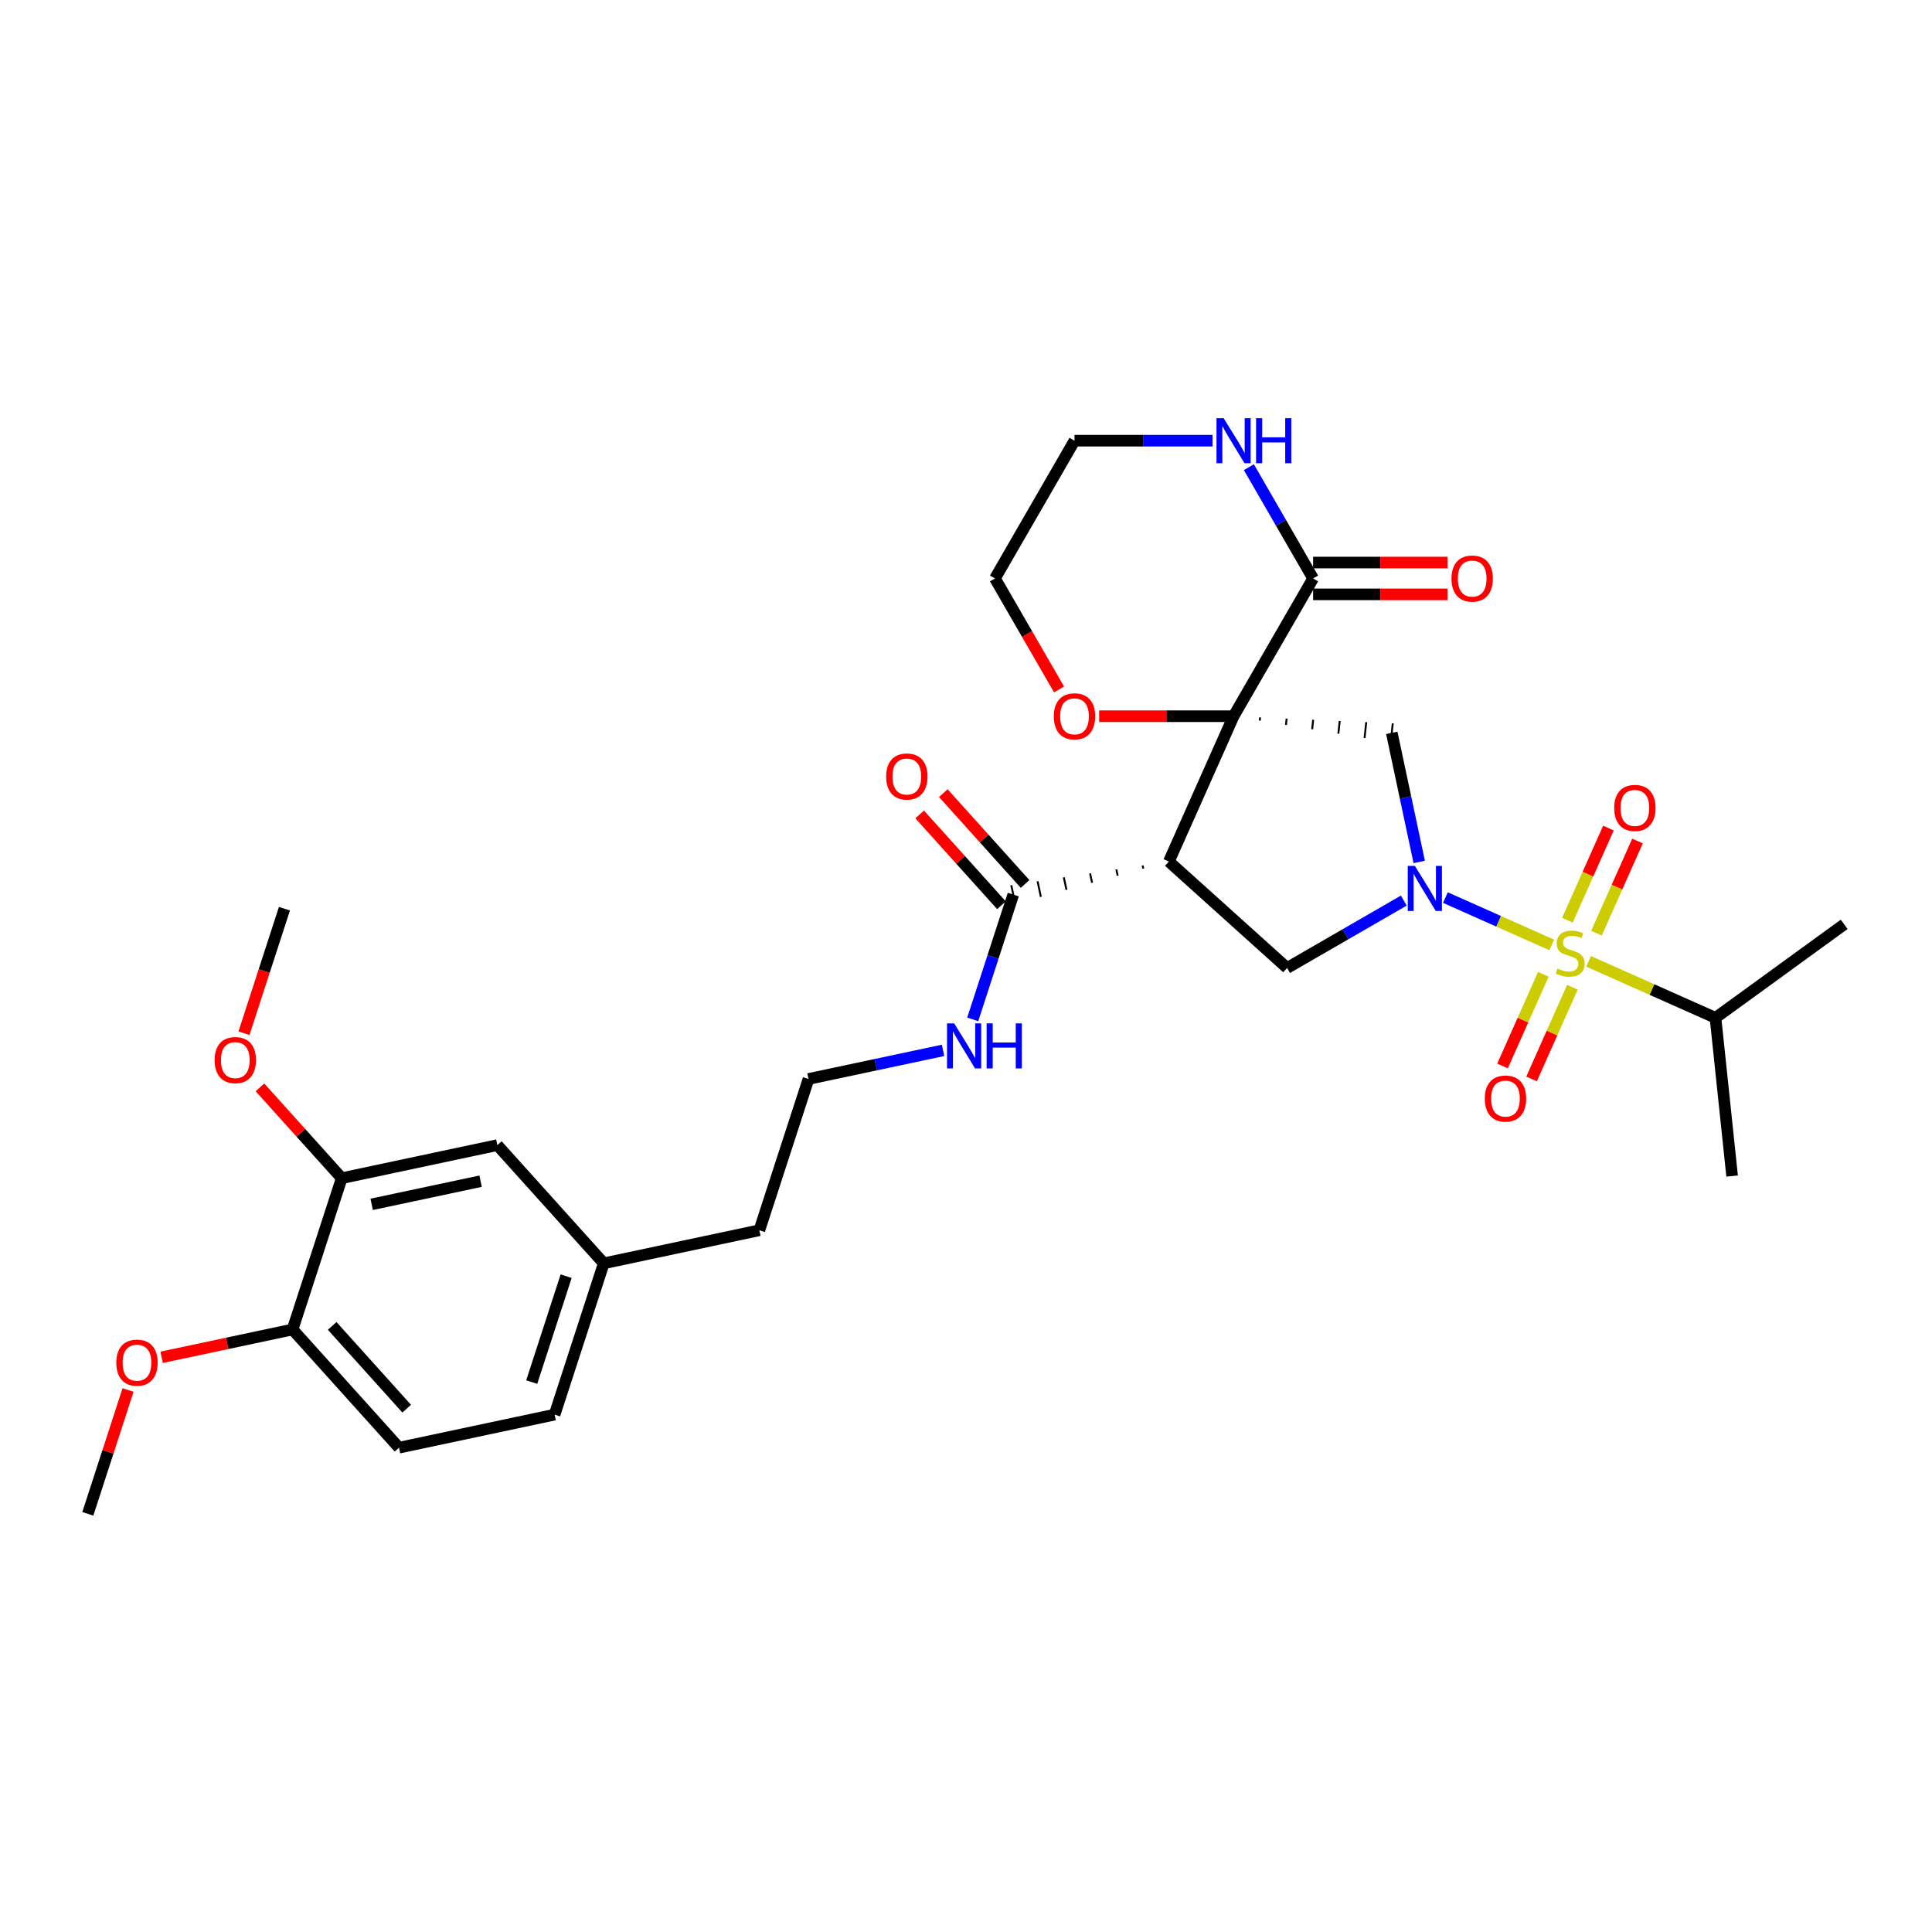 <?xml version='1.0' encoding='iso-8859-1'?>
<svg version='1.1' baseProfile='full'
              xmlns='http://www.w3.org/2000/svg'
                      xmlns:rdkit='http://www.rdkit.org/xml'
                      xmlns:xlink='http://www.w3.org/1999/xlink'
                  xml:space='preserve'
width='1000px' height='1000px' viewBox='0 0 1000 1000'>
<!-- END OF HEADER -->
<rect style='opacity:1.0;fill:#FFFFFF;stroke:none' width='1000' height='1000' x='0' y='0'> </rect>
<path class='bond-2' d='M 638.495,370.71 L 605.006,445.928' style='fill:none;fill-rule:evenodd;stroke:#000000;stroke-width:6px;stroke-linecap:butt;stroke-linejoin:miter;stroke-opacity:1' />
<path class='bond-3' d='M 652.056,372.964 L 652.228,371.326' style='fill:none;fill-rule:evenodd;stroke:#000000;stroke-width:1.0px;stroke-linecap:butt;stroke-linejoin:miter;stroke-opacity:1' />
<path class='bond-3' d='M 665.618,375.217 L 665.962,371.941' style='fill:none;fill-rule:evenodd;stroke:#000000;stroke-width:1.0px;stroke-linecap:butt;stroke-linejoin:miter;stroke-opacity:1' />
<path class='bond-3' d='M 679.179,377.47 L 679.696,372.557' style='fill:none;fill-rule:evenodd;stroke:#000000;stroke-width:1.0px;stroke-linecap:butt;stroke-linejoin:miter;stroke-opacity:1' />
<path class='bond-3' d='M 692.741,379.723 L 693.429,373.173' style='fill:none;fill-rule:evenodd;stroke:#000000;stroke-width:1.0px;stroke-linecap:butt;stroke-linejoin:miter;stroke-opacity:1' />
<path class='bond-3' d='M 706.302,381.977 L 707.163,373.788' style='fill:none;fill-rule:evenodd;stroke:#000000;stroke-width:1.0px;stroke-linecap:butt;stroke-linejoin:miter;stroke-opacity:1' />
<path class='bond-3' d='M 719.863,384.23 L 720.896,374.404' style='fill:none;fill-rule:evenodd;stroke:#000000;stroke-width:1.0px;stroke-linecap:butt;stroke-linejoin:miter;stroke-opacity:1' />
<path class='bond-5' d='M 638.495,370.71 L 679.663,299.405' style='fill:none;fill-rule:evenodd;stroke:#000000;stroke-width:6px;stroke-linecap:butt;stroke-linejoin:miter;stroke-opacity:1' />
<path class='bond-7' d='M 638.495,370.71 L 603.708,370.71' style='fill:none;fill-rule:evenodd;stroke:#000000;stroke-width:6px;stroke-linecap:butt;stroke-linejoin:miter;stroke-opacity:1' />
<path class='bond-7' d='M 603.708,370.71 L 568.921,370.71' style='fill:none;fill-rule:evenodd;stroke:#FF0000;stroke-width:6px;stroke-linecap:butt;stroke-linejoin:miter;stroke-opacity:1' />
<path class='bond-0' d='M 803.182,489.098 L 775.66,476.844' style='fill:none;fill-rule:evenodd;stroke:#CCCC00;stroke-width:6px;stroke-linecap:butt;stroke-linejoin:miter;stroke-opacity:1' />
<path class='bond-0' d='M 775.66,476.844 L 748.139,464.591' style='fill:none;fill-rule:evenodd;stroke:#0000FF;stroke-width:6px;stroke-linecap:butt;stroke-linejoin:miter;stroke-opacity:1' />
<path class='bond-8' d='M 826.331,483.007 L 836.949,459.159' style='fill:none;fill-rule:evenodd;stroke:#CCCC00;stroke-width:6px;stroke-linecap:butt;stroke-linejoin:miter;stroke-opacity:1' />
<path class='bond-8' d='M 836.949,459.159 L 847.567,435.311' style='fill:none;fill-rule:evenodd;stroke:#FF0000;stroke-width:6px;stroke-linecap:butt;stroke-linejoin:miter;stroke-opacity:1' />
<path class='bond-8' d='M 811.287,476.31 L 821.905,452.461' style='fill:none;fill-rule:evenodd;stroke:#CCCC00;stroke-width:6px;stroke-linecap:butt;stroke-linejoin:miter;stroke-opacity:1' />
<path class='bond-8' d='M 821.905,452.461 L 832.523,428.613' style='fill:none;fill-rule:evenodd;stroke:#FF0000;stroke-width:6px;stroke-linecap:butt;stroke-linejoin:miter;stroke-opacity:1' />
<path class='bond-9' d='M 798.823,504.304 L 788.26,528.029' style='fill:none;fill-rule:evenodd;stroke:#CCCC00;stroke-width:6px;stroke-linecap:butt;stroke-linejoin:miter;stroke-opacity:1' />
<path class='bond-9' d='M 788.26,528.029 L 777.697,551.754' style='fill:none;fill-rule:evenodd;stroke:#FF0000;stroke-width:6px;stroke-linecap:butt;stroke-linejoin:miter;stroke-opacity:1' />
<path class='bond-9' d='M 813.867,511.002 L 803.304,534.727' style='fill:none;fill-rule:evenodd;stroke:#CCCC00;stroke-width:6px;stroke-linecap:butt;stroke-linejoin:miter;stroke-opacity:1' />
<path class='bond-9' d='M 803.304,534.727 L 792.741,558.452' style='fill:none;fill-rule:evenodd;stroke:#FF0000;stroke-width:6px;stroke-linecap:butt;stroke-linejoin:miter;stroke-opacity:1' />
<path class='bond-12' d='M 822.251,497.588 L 855.092,512.21' style='fill:none;fill-rule:evenodd;stroke:#CCCC00;stroke-width:6px;stroke-linecap:butt;stroke-linejoin:miter;stroke-opacity:1' />
<path class='bond-12' d='M 855.092,512.21 L 887.934,526.832' style='fill:none;fill-rule:evenodd;stroke:#000000;stroke-width:6px;stroke-linecap:butt;stroke-linejoin:miter;stroke-opacity:1' />
<path class='bond-1' d='M 734.583,446.136 L 727.481,412.727' style='fill:none;fill-rule:evenodd;stroke:#0000FF;stroke-width:6px;stroke-linecap:butt;stroke-linejoin:miter;stroke-opacity:1' />
<path class='bond-1' d='M 727.481,412.727 L 720.38,379.317' style='fill:none;fill-rule:evenodd;stroke:#000000;stroke-width:6px;stroke-linecap:butt;stroke-linejoin:miter;stroke-opacity:1' />
<path class='bond-31' d='M 726.597,466.148 L 696.395,483.585' style='fill:none;fill-rule:evenodd;stroke:#0000FF;stroke-width:6px;stroke-linecap:butt;stroke-linejoin:miter;stroke-opacity:1' />
<path class='bond-31' d='M 696.395,483.585 L 666.193,501.022' style='fill:none;fill-rule:evenodd;stroke:#000000;stroke-width:6px;stroke-linecap:butt;stroke-linejoin:miter;stroke-opacity:1' />
<path class='bond-4' d='M 605.006,445.928 L 666.193,501.022' style='fill:none;fill-rule:evenodd;stroke:#000000;stroke-width:6px;stroke-linecap:butt;stroke-linejoin:miter;stroke-opacity:1' />
<path class='bond-6' d='M 591.412,447.976 L 591.754,449.587' style='fill:none;fill-rule:evenodd;stroke:#000000;stroke-width:1.0px;stroke-linecap:butt;stroke-linejoin:miter;stroke-opacity:1' />
<path class='bond-6' d='M 577.818,450.024 L 578.502,453.245' style='fill:none;fill-rule:evenodd;stroke:#000000;stroke-width:1.0px;stroke-linecap:butt;stroke-linejoin:miter;stroke-opacity:1' />
<path class='bond-6' d='M 564.224,452.071 L 565.251,456.904' style='fill:none;fill-rule:evenodd;stroke:#000000;stroke-width:1.0px;stroke-linecap:butt;stroke-linejoin:miter;stroke-opacity:1' />
<path class='bond-6' d='M 550.63,454.119 L 551.999,460.562' style='fill:none;fill-rule:evenodd;stroke:#000000;stroke-width:1.0px;stroke-linecap:butt;stroke-linejoin:miter;stroke-opacity:1' />
<path class='bond-6' d='M 537.036,456.167 L 538.748,464.22' style='fill:none;fill-rule:evenodd;stroke:#000000;stroke-width:1.0px;stroke-linecap:butt;stroke-linejoin:miter;stroke-opacity:1' />
<path class='bond-6' d='M 523.442,458.215 L 525.496,467.879' style='fill:none;fill-rule:evenodd;stroke:#000000;stroke-width:1.0px;stroke-linecap:butt;stroke-linejoin:miter;stroke-opacity:1' />
<path class='bond-10' d='M 679.663,299.405 L 663.039,270.611' style='fill:none;fill-rule:evenodd;stroke:#000000;stroke-width:6px;stroke-linecap:butt;stroke-linejoin:miter;stroke-opacity:1' />
<path class='bond-10' d='M 663.039,270.611 L 646.414,241.817' style='fill:none;fill-rule:evenodd;stroke:#0000FF;stroke-width:6px;stroke-linecap:butt;stroke-linejoin:miter;stroke-opacity:1' />
<path class='bond-14' d='M 679.663,307.639 L 714.45,307.639' style='fill:none;fill-rule:evenodd;stroke:#000000;stroke-width:6px;stroke-linecap:butt;stroke-linejoin:miter;stroke-opacity:1' />
<path class='bond-14' d='M 714.45,307.639 L 749.237,307.639' style='fill:none;fill-rule:evenodd;stroke:#FF0000;stroke-width:6px;stroke-linecap:butt;stroke-linejoin:miter;stroke-opacity:1' />
<path class='bond-14' d='M 679.663,291.171 L 714.45,291.171' style='fill:none;fill-rule:evenodd;stroke:#000000;stroke-width:6px;stroke-linecap:butt;stroke-linejoin:miter;stroke-opacity:1' />
<path class='bond-14' d='M 714.45,291.171 L 749.237,291.171' style='fill:none;fill-rule:evenodd;stroke:#FF0000;stroke-width:6px;stroke-linecap:butt;stroke-linejoin:miter;stroke-opacity:1' />
<path class='bond-15' d='M 530.588,457.537 L 509.422,434.03' style='fill:none;fill-rule:evenodd;stroke:#000000;stroke-width:6px;stroke-linecap:butt;stroke-linejoin:miter;stroke-opacity:1' />
<path class='bond-15' d='M 509.422,434.03 L 488.256,410.523' style='fill:none;fill-rule:evenodd;stroke:#FF0000;stroke-width:6px;stroke-linecap:butt;stroke-linejoin:miter;stroke-opacity:1' />
<path class='bond-15' d='M 518.35,468.556 L 497.184,445.049' style='fill:none;fill-rule:evenodd;stroke:#000000;stroke-width:6px;stroke-linecap:butt;stroke-linejoin:miter;stroke-opacity:1' />
<path class='bond-15' d='M 497.184,445.049 L 476.018,421.542' style='fill:none;fill-rule:evenodd;stroke:#FF0000;stroke-width:6px;stroke-linecap:butt;stroke-linejoin:miter;stroke-opacity:1' />
<path class='bond-17' d='M 524.469,463.047 L 513.976,495.341' style='fill:none;fill-rule:evenodd;stroke:#000000;stroke-width:6px;stroke-linecap:butt;stroke-linejoin:miter;stroke-opacity:1' />
<path class='bond-17' d='M 513.976,495.341 L 503.483,527.636' style='fill:none;fill-rule:evenodd;stroke:#0000FF;stroke-width:6px;stroke-linecap:butt;stroke-linejoin:miter;stroke-opacity:1' />
<path class='bond-25' d='M 548.163,356.861 L 531.577,328.133' style='fill:none;fill-rule:evenodd;stroke:#FF0000;stroke-width:6px;stroke-linecap:butt;stroke-linejoin:miter;stroke-opacity:1' />
<path class='bond-25' d='M 531.577,328.133 L 514.991,299.405' style='fill:none;fill-rule:evenodd;stroke:#000000;stroke-width:6px;stroke-linecap:butt;stroke-linejoin:miter;stroke-opacity:1' />
<path class='bond-32' d='M 627.593,228.1 L 591.876,228.1' style='fill:none;fill-rule:evenodd;stroke:#0000FF;stroke-width:6px;stroke-linecap:butt;stroke-linejoin:miter;stroke-opacity:1' />
<path class='bond-32' d='M 591.876,228.1 L 556.159,228.1' style='fill:none;fill-rule:evenodd;stroke:#000000;stroke-width:6px;stroke-linecap:butt;stroke-linejoin:miter;stroke-opacity:1' />
<path class='bond-11' d='M 176.878,609.828 L 257.415,592.709' style='fill:none;fill-rule:evenodd;stroke:#000000;stroke-width:6px;stroke-linecap:butt;stroke-linejoin:miter;stroke-opacity:1' />
<path class='bond-11' d='M 192.382,623.367 L 248.758,611.384' style='fill:none;fill-rule:evenodd;stroke:#000000;stroke-width:6px;stroke-linecap:butt;stroke-linejoin:miter;stroke-opacity:1' />
<path class='bond-21' d='M 176.878,609.828 L 155.712,586.321' style='fill:none;fill-rule:evenodd;stroke:#000000;stroke-width:6px;stroke-linecap:butt;stroke-linejoin:miter;stroke-opacity:1' />
<path class='bond-21' d='M 155.712,586.321 L 134.546,562.814' style='fill:none;fill-rule:evenodd;stroke:#FF0000;stroke-width:6px;stroke-linecap:butt;stroke-linejoin:miter;stroke-opacity:1' />
<path class='bond-33' d='M 176.878,609.828 L 151.435,688.134' style='fill:none;fill-rule:evenodd;stroke:#000000;stroke-width:6px;stroke-linecap:butt;stroke-linejoin:miter;stroke-opacity:1' />
<path class='bond-27' d='M 887.934,526.832 L 954.545,478.436' style='fill:none;fill-rule:evenodd;stroke:#000000;stroke-width:6px;stroke-linecap:butt;stroke-linejoin:miter;stroke-opacity:1' />
<path class='bond-28' d='M 887.934,526.832 L 896.541,608.717' style='fill:none;fill-rule:evenodd;stroke:#000000;stroke-width:6px;stroke-linecap:butt;stroke-linejoin:miter;stroke-opacity:1' />
<path class='bond-13' d='M 151.435,688.134 L 206.528,749.322' style='fill:none;fill-rule:evenodd;stroke:#000000;stroke-width:6px;stroke-linecap:butt;stroke-linejoin:miter;stroke-opacity:1' />
<path class='bond-13' d='M 171.936,686.293 L 210.502,729.125' style='fill:none;fill-rule:evenodd;stroke:#000000;stroke-width:6px;stroke-linecap:butt;stroke-linejoin:miter;stroke-opacity:1' />
<path class='bond-22' d='M 151.435,688.134 L 117.547,695.337' style='fill:none;fill-rule:evenodd;stroke:#000000;stroke-width:6px;stroke-linecap:butt;stroke-linejoin:miter;stroke-opacity:1' />
<path class='bond-22' d='M 117.547,695.337 L 83.66,702.54' style='fill:none;fill-rule:evenodd;stroke:#FF0000;stroke-width:6px;stroke-linecap:butt;stroke-linejoin:miter;stroke-opacity:1' />
<path class='bond-16' d='M 257.415,592.709 L 312.508,653.897' style='fill:none;fill-rule:evenodd;stroke:#000000;stroke-width:6px;stroke-linecap:butt;stroke-linejoin:miter;stroke-opacity:1' />
<path class='bond-23' d='M 488.124,543.67 L 453.306,551.071' style='fill:none;fill-rule:evenodd;stroke:#0000FF;stroke-width:6px;stroke-linecap:butt;stroke-linejoin:miter;stroke-opacity:1' />
<path class='bond-23' d='M 453.306,551.071 L 418.489,558.472' style='fill:none;fill-rule:evenodd;stroke:#000000;stroke-width:6px;stroke-linecap:butt;stroke-linejoin:miter;stroke-opacity:1' />
<path class='bond-18' d='M 206.528,749.322 L 287.065,732.203' style='fill:none;fill-rule:evenodd;stroke:#000000;stroke-width:6px;stroke-linecap:butt;stroke-linejoin:miter;stroke-opacity:1' />
<path class='bond-19' d='M 312.508,653.897 L 393.045,636.778' style='fill:none;fill-rule:evenodd;stroke:#000000;stroke-width:6px;stroke-linecap:butt;stroke-linejoin:miter;stroke-opacity:1' />
<path class='bond-20' d='M 312.508,653.897 L 287.065,732.203' style='fill:none;fill-rule:evenodd;stroke:#000000;stroke-width:6px;stroke-linecap:butt;stroke-linejoin:miter;stroke-opacity:1' />
<path class='bond-20' d='M 293.031,660.554 L 275.22,715.368' style='fill:none;fill-rule:evenodd;stroke:#000000;stroke-width:6px;stroke-linecap:butt;stroke-linejoin:miter;stroke-opacity:1' />
<path class='bond-29' d='M 126.284,534.791 L 136.756,502.562' style='fill:none;fill-rule:evenodd;stroke:#FF0000;stroke-width:6px;stroke-linecap:butt;stroke-linejoin:miter;stroke-opacity:1' />
<path class='bond-29' d='M 136.756,502.562 L 147.228,470.334' style='fill:none;fill-rule:evenodd;stroke:#000000;stroke-width:6px;stroke-linecap:butt;stroke-linejoin:miter;stroke-opacity:1' />
<path class='bond-30' d='M 66.28,719.464 L 55.867,751.511' style='fill:none;fill-rule:evenodd;stroke:#FF0000;stroke-width:6px;stroke-linecap:butt;stroke-linejoin:miter;stroke-opacity:1' />
<path class='bond-30' d='M 55.867,751.511 L 45.455,783.559' style='fill:none;fill-rule:evenodd;stroke:#000000;stroke-width:6px;stroke-linecap:butt;stroke-linejoin:miter;stroke-opacity:1' />
<path class='bond-26' d='M 418.489,558.472 L 393.045,636.778' style='fill:none;fill-rule:evenodd;stroke:#000000;stroke-width:6px;stroke-linecap:butt;stroke-linejoin:miter;stroke-opacity:1' />
<path class='bond-24' d='M 556.159,228.1 L 514.991,299.405' style='fill:none;fill-rule:evenodd;stroke:#000000;stroke-width:6px;stroke-linecap:butt;stroke-linejoin:miter;stroke-opacity:1' />
<path  class='atom-1' d='M 806.129 501.346
Q 806.393 501.445, 807.48 501.906
Q 808.567 502.367, 809.752 502.663
Q 810.971 502.927, 812.156 502.927
Q 814.363 502.927, 815.647 501.873
Q 816.932 500.786, 816.932 498.909
Q 816.932 497.624, 816.273 496.834
Q 815.647 496.043, 814.659 495.615
Q 813.671 495.187, 812.025 494.693
Q 809.95 494.067, 808.698 493.474
Q 807.48 492.882, 806.591 491.63
Q 805.734 490.379, 805.734 488.271
Q 805.734 485.34, 807.71 483.528
Q 809.719 481.717, 813.671 481.717
Q 816.372 481.717, 819.435 483.001
L 818.677 485.537
Q 815.878 484.385, 813.77 484.385
Q 811.498 484.385, 810.246 485.34
Q 808.995 486.262, 809.028 487.876
Q 809.028 489.127, 809.653 489.885
Q 810.312 490.642, 811.234 491.07
Q 812.189 491.498, 813.77 491.992
Q 815.878 492.651, 817.13 493.31
Q 818.381 493.969, 819.27 495.319
Q 820.192 496.636, 820.192 498.909
Q 820.192 502.136, 818.019 503.882
Q 815.878 505.594, 812.288 505.594
Q 810.213 505.594, 808.632 505.133
Q 807.085 504.705, 805.24 503.948
L 806.129 501.346
' fill='#CCCC00'/>
<path  class='atom-2' d='M 732.344 448.195
L 739.985 460.545
Q 740.743 461.764, 741.961 463.97
Q 743.18 466.177, 743.246 466.309
L 743.246 448.195
L 746.341 448.195
L 746.341 471.512
L 743.147 471.512
L 734.946 458.009
Q 733.991 456.428, 732.97 454.617
Q 731.982 452.806, 731.686 452.246
L 731.686 471.512
L 728.656 471.512
L 728.656 448.195
L 732.344 448.195
' fill='#0000FF'/>
<path  class='atom-8' d='M 545.455 370.776
Q 545.455 365.177, 548.221 362.049
Q 550.988 358.92, 556.159 358.92
Q 561.329 358.92, 564.096 362.049
Q 566.862 365.177, 566.862 370.776
Q 566.862 376.441, 564.063 379.668
Q 561.264 382.863, 556.159 382.863
Q 551.021 382.863, 548.221 379.668
Q 545.455 376.474, 545.455 370.776
M 556.159 380.228
Q 559.716 380.228, 561.626 377.857
Q 563.569 375.453, 563.569 370.776
Q 563.569 366.198, 561.626 363.893
Q 559.716 361.554, 556.159 361.554
Q 552.602 361.554, 550.659 363.86
Q 548.748 366.165, 548.748 370.776
Q 548.748 375.486, 550.659 377.857
Q 552.602 380.228, 556.159 380.228
' fill='#FF0000'/>
<path  class='atom-9' d='M 835.502 418.191
Q 835.502 412.592, 838.268 409.463
Q 841.035 406.334, 846.205 406.334
Q 851.376 406.334, 854.143 409.463
Q 856.909 412.592, 856.909 418.191
Q 856.909 423.856, 854.11 427.083
Q 851.31 430.278, 846.205 430.278
Q 841.068 430.278, 838.268 427.083
Q 835.502 423.888, 835.502 418.191
M 846.205 427.643
Q 849.762 427.643, 851.673 425.272
Q 853.616 422.868, 853.616 418.191
Q 853.616 413.613, 851.673 411.308
Q 849.762 408.969, 846.205 408.969
Q 842.649 408.969, 840.705 411.275
Q 838.795 413.58, 838.795 418.191
Q 838.795 422.9, 840.705 425.272
Q 842.649 427.643, 846.205 427.643
' fill='#FF0000'/>
<path  class='atom-10' d='M 768.524 568.626
Q 768.524 563.028, 771.29 559.899
Q 774.056 556.77, 779.227 556.77
Q 784.398 556.77, 787.164 559.899
Q 789.931 563.028, 789.931 568.626
Q 789.931 574.291, 787.131 577.519
Q 784.332 580.713, 779.227 580.713
Q 774.089 580.713, 771.29 577.519
Q 768.524 574.324, 768.524 568.626
M 779.227 578.079
Q 782.784 578.079, 784.694 575.707
Q 786.637 573.303, 786.637 568.626
Q 786.637 564.049, 784.694 561.743
Q 782.784 559.405, 779.227 559.405
Q 775.67 559.405, 773.727 561.71
Q 771.817 564.016, 771.817 568.626
Q 771.817 573.336, 773.727 575.707
Q 775.67 578.079, 779.227 578.079
' fill='#FF0000'/>
<path  class='atom-11' d='M 633.341 216.441
L 640.981 228.792
Q 641.739 230.01, 642.957 232.217
Q 644.176 234.423, 644.242 234.555
L 644.242 216.441
L 647.338 216.441
L 647.338 239.759
L 644.143 239.759
L 635.942 226.256
Q 634.987 224.675, 633.966 222.863
Q 632.978 221.052, 632.682 220.492
L 632.682 239.759
L 629.652 239.759
L 629.652 216.441
L 633.341 216.441
' fill='#0000FF'/>
<path  class='atom-11' d='M 650.137 216.441
L 653.299 216.441
L 653.299 226.354
L 665.221 226.354
L 665.221 216.441
L 668.383 216.441
L 668.383 239.759
L 665.221 239.759
L 665.221 228.989
L 653.299 228.989
L 653.299 239.759
L 650.137 239.759
L 650.137 216.441
' fill='#0000FF'/>
<path  class='atom-15' d='M 751.295 299.471
Q 751.295 293.872, 754.062 290.743
Q 756.828 287.615, 761.999 287.615
Q 767.17 287.615, 769.936 290.743
Q 772.703 293.872, 772.703 299.471
Q 772.703 305.136, 769.903 308.363
Q 767.104 311.558, 761.999 311.558
Q 756.861 311.558, 754.062 308.363
Q 751.295 305.169, 751.295 299.471
M 761.999 308.923
Q 765.556 308.923, 767.466 306.552
Q 769.409 304.148, 769.409 299.471
Q 769.409 294.893, 767.466 292.588
Q 765.556 290.249, 761.999 290.249
Q 758.442 290.249, 756.499 292.555
Q 754.589 294.86, 754.589 299.471
Q 754.589 304.181, 756.499 306.552
Q 758.442 308.923, 761.999 308.923
' fill='#FF0000'/>
<path  class='atom-16' d='M 458.671 401.925
Q 458.671 396.326, 461.438 393.197
Q 464.204 390.069, 469.375 390.069
Q 474.546 390.069, 477.312 393.197
Q 480.079 396.326, 480.079 401.925
Q 480.079 407.59, 477.279 410.817
Q 474.48 414.012, 469.375 414.012
Q 464.237 414.012, 461.438 410.817
Q 458.671 407.623, 458.671 401.925
M 469.375 411.377
Q 472.932 411.377, 474.842 409.006
Q 476.785 406.602, 476.785 401.925
Q 476.785 397.347, 474.842 395.042
Q 472.932 392.703, 469.375 392.703
Q 465.818 392.703, 463.875 395.009
Q 461.965 397.314, 461.965 401.925
Q 461.965 406.635, 463.875 409.006
Q 465.818 411.377, 469.375 411.377
' fill='#FF0000'/>
<path  class='atom-18' d='M 493.871 529.694
L 501.512 542.045
Q 502.27 543.263, 503.488 545.47
Q 504.707 547.676, 504.773 547.808
L 504.773 529.694
L 507.868 529.694
L 507.868 553.012
L 504.674 553.012
L 496.473 539.509
Q 495.518 537.928, 494.497 536.116
Q 493.509 534.305, 493.213 533.745
L 493.213 553.012
L 490.183 553.012
L 490.183 529.694
L 493.871 529.694
' fill='#0000FF'/>
<path  class='atom-18' d='M 510.668 529.694
L 513.83 529.694
L 513.83 539.608
L 525.752 539.608
L 525.752 529.694
L 528.914 529.694
L 528.914 553.012
L 525.752 553.012
L 525.752 542.242
L 513.83 542.242
L 513.83 553.012
L 510.668 553.012
L 510.668 529.694
' fill='#0000FF'/>
<path  class='atom-22' d='M 111.081 548.706
Q 111.081 543.107, 113.847 539.978
Q 116.614 536.849, 121.784 536.849
Q 126.955 536.849, 129.722 539.978
Q 132.488 543.107, 132.488 548.706
Q 132.488 554.371, 129.689 557.598
Q 126.889 560.793, 121.784 560.793
Q 116.647 560.793, 113.847 557.598
Q 111.081 554.403, 111.081 548.706
M 121.784 558.158
Q 125.341 558.158, 127.251 555.787
Q 129.195 553.383, 129.195 548.706
Q 129.195 544.128, 127.251 541.823
Q 125.341 539.484, 121.784 539.484
Q 118.227 539.484, 116.284 541.79
Q 114.374 544.095, 114.374 548.706
Q 114.374 553.415, 116.284 555.787
Q 118.227 558.158, 121.784 558.158
' fill='#FF0000'/>
<path  class='atom-23' d='M 60.194 705.318
Q 60.194 699.72, 62.961 696.591
Q 65.727 693.462, 70.898 693.462
Q 76.069 693.462, 78.835 696.591
Q 81.602 699.72, 81.602 705.318
Q 81.602 710.983, 78.802 714.211
Q 76.003 717.405, 70.898 717.405
Q 65.76 717.405, 62.961 714.211
Q 60.194 711.016, 60.194 705.318
M 70.898 714.771
Q 74.455 714.771, 76.365 712.399
Q 78.308 709.995, 78.308 705.318
Q 78.308 700.741, 76.365 698.435
Q 74.455 696.097, 70.898 696.097
Q 67.341 696.097, 65.398 698.402
Q 63.488 700.708, 63.488 705.318
Q 63.488 710.028, 65.398 712.399
Q 67.341 714.771, 70.898 714.771
' fill='#FF0000'/>
</svg>

